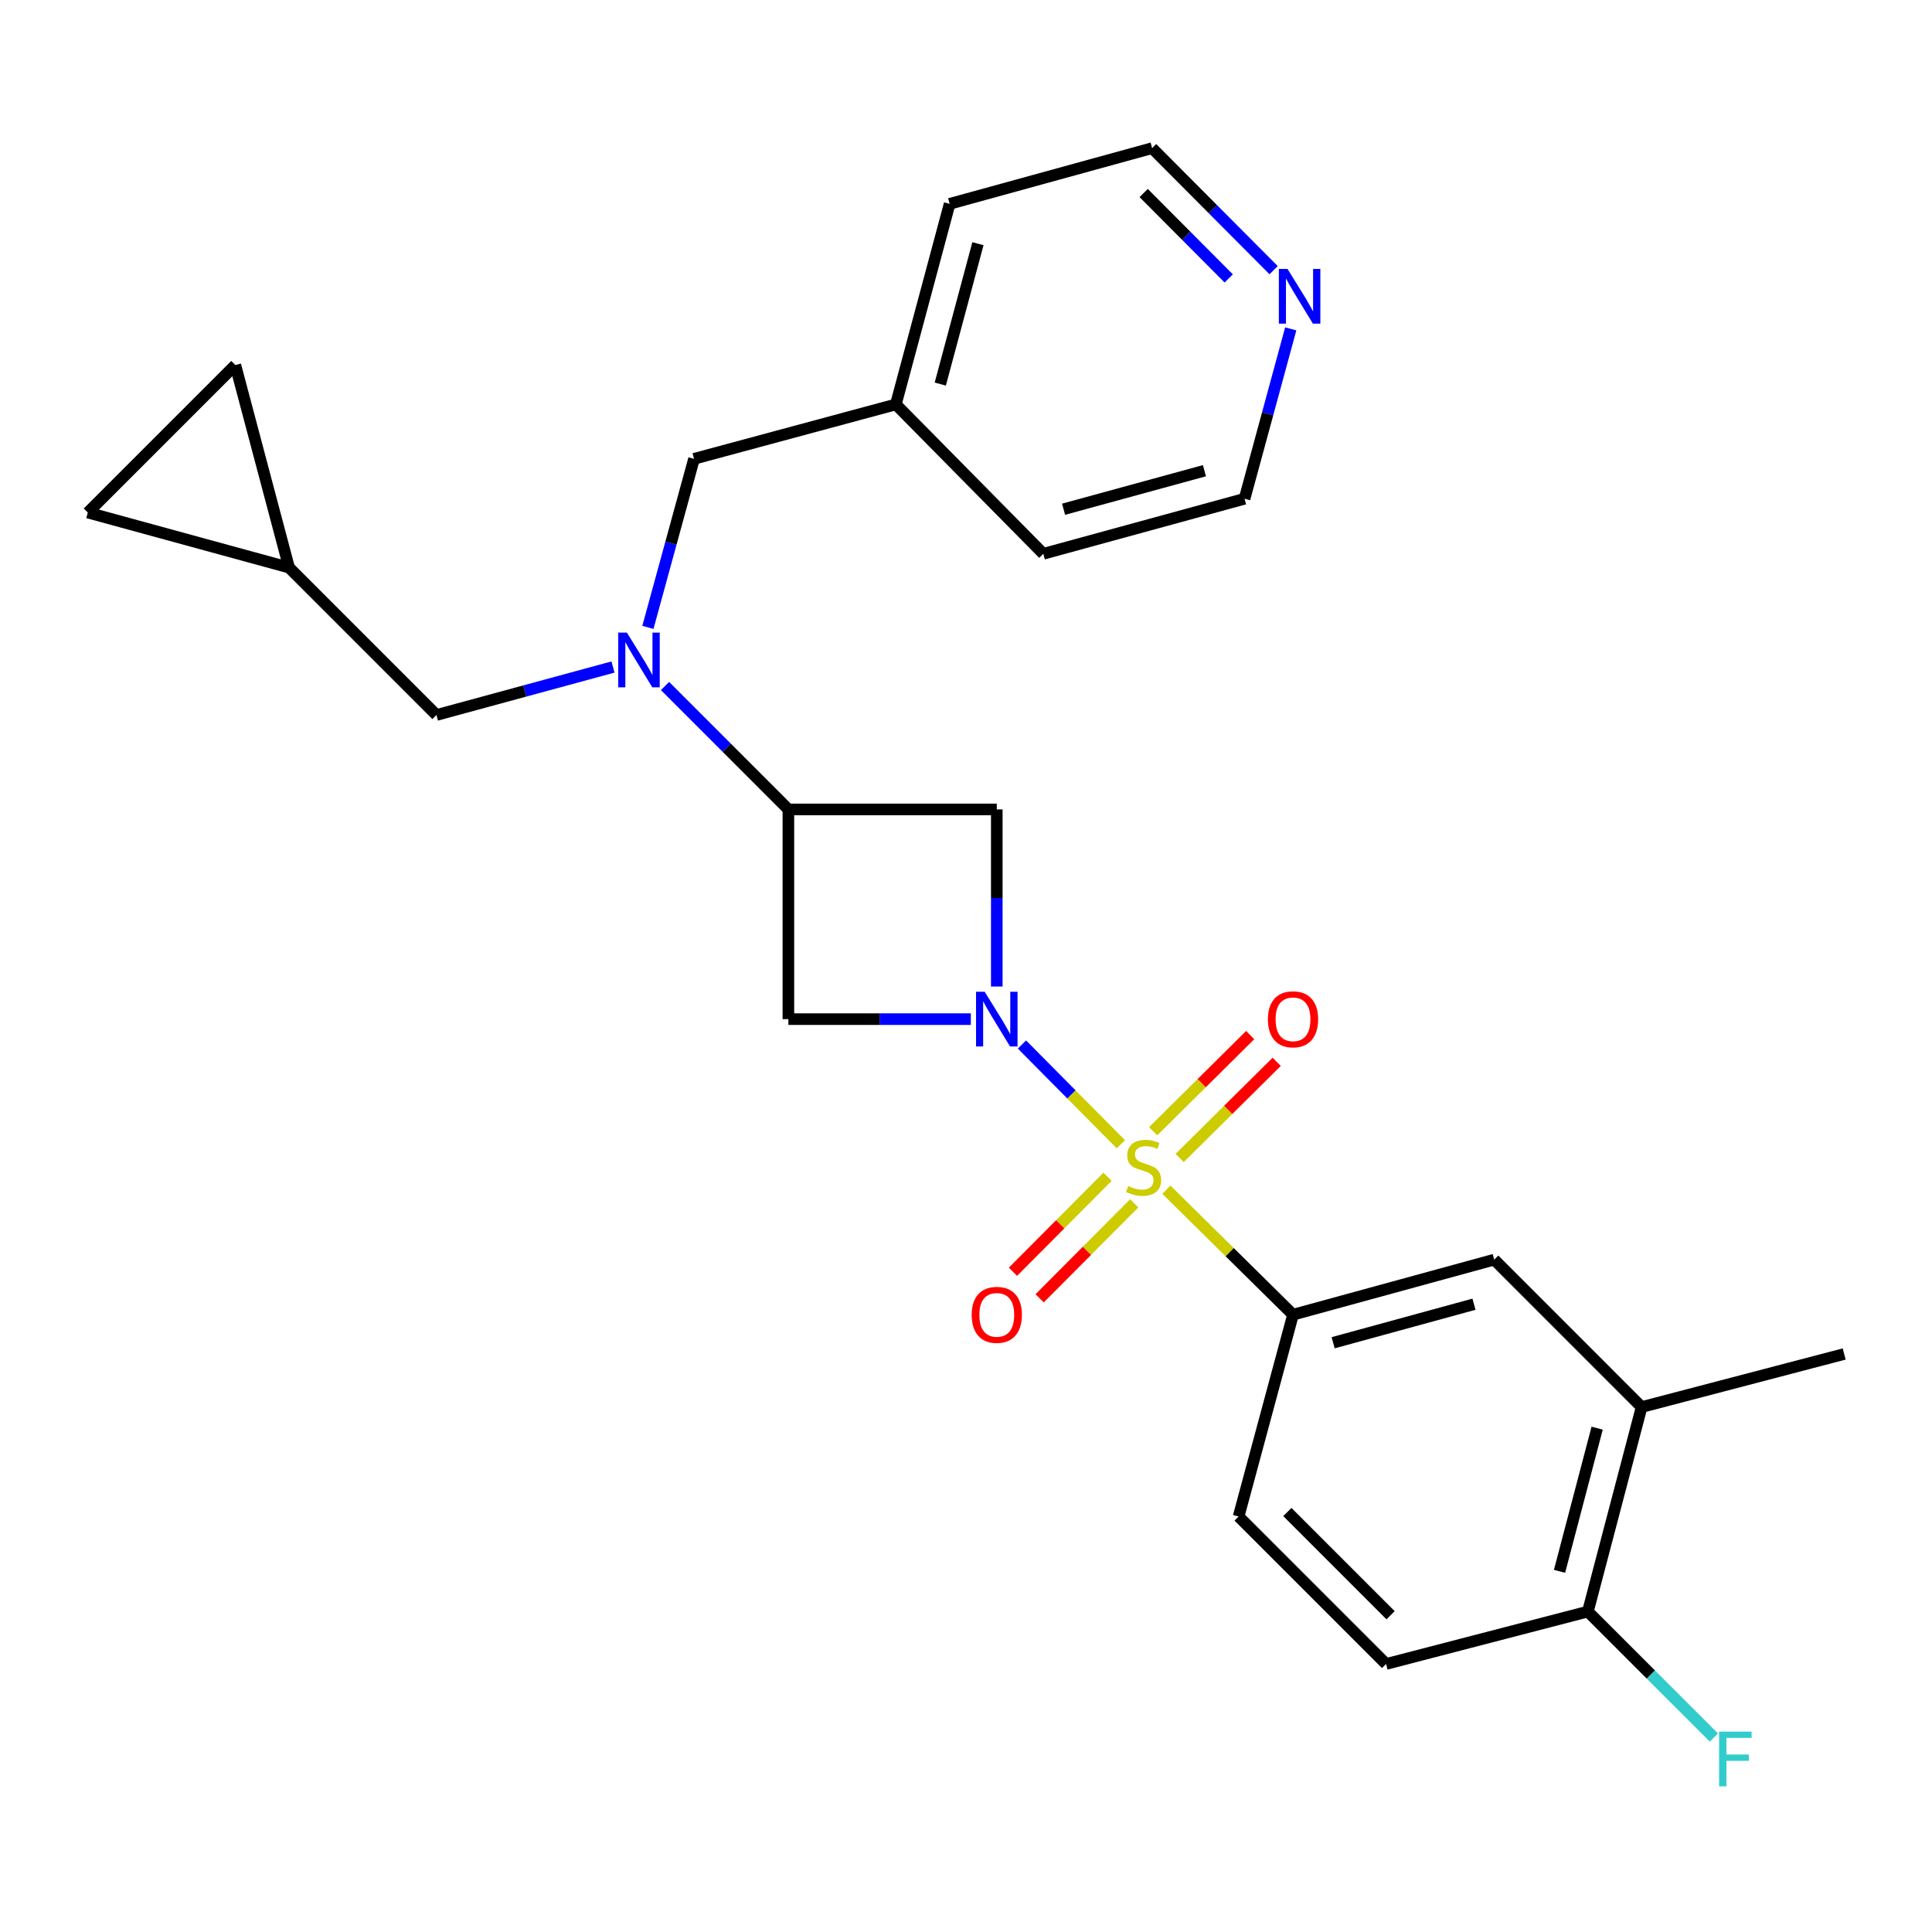 <?xml version='1.0' encoding='iso-8859-1'?>
<svg version='1.1' baseProfile='full'
              xmlns='http://www.w3.org/2000/svg'
                      xmlns:rdkit='http://www.rdkit.org/xml'
                      xmlns:xlink='http://www.w3.org/1999/xlink'
                  xml:space='preserve'
width='1000px' height='1000px' viewBox='0 0 1000 1000'>
<!-- END OF HEADER -->
<rect style='opacity:1.0;fill:#FFFFFF;stroke:none' width='1000' height='1000' x='0' y='0'> </rect>
<path class='bond-0' d='M 580.155,592.271 L 554.555,566.452' style='fill:none;fill-rule:evenodd;stroke:#CCCC00;stroke-width:6px;stroke-linecap:butt;stroke-linejoin:miter;stroke-opacity:1' />
<path class='bond-0' d='M 554.555,566.452 L 528.956,540.634' style='fill:none;fill-rule:evenodd;stroke:#0000FF;stroke-width:6px;stroke-linecap:butt;stroke-linejoin:miter;stroke-opacity:1' />
<path class='bond-2' d='M 603.73,615.794 L 636.496,648.139' style='fill:none;fill-rule:evenodd;stroke:#CCCC00;stroke-width:6px;stroke-linecap:butt;stroke-linejoin:miter;stroke-opacity:1' />
<path class='bond-2' d='M 636.496,648.139 L 669.262,680.483' style='fill:none;fill-rule:evenodd;stroke:#000000;stroke-width:6px;stroke-linecap:butt;stroke-linejoin:miter;stroke-opacity:1' />
<path class='bond-6' d='M 610.594,599.372 L 635.704,574.483' style='fill:none;fill-rule:evenodd;stroke:#CCCC00;stroke-width:6px;stroke-linecap:butt;stroke-linejoin:miter;stroke-opacity:1' />
<path class='bond-6' d='M 635.704,574.483 L 660.815,549.594' style='fill:none;fill-rule:evenodd;stroke:#FF0000;stroke-width:6px;stroke-linecap:butt;stroke-linejoin:miter;stroke-opacity:1' />
<path class='bond-6' d='M 596.876,585.532 L 621.987,560.643' style='fill:none;fill-rule:evenodd;stroke:#CCCC00;stroke-width:6px;stroke-linecap:butt;stroke-linejoin:miter;stroke-opacity:1' />
<path class='bond-6' d='M 621.987,560.643 L 647.097,535.754' style='fill:none;fill-rule:evenodd;stroke:#FF0000;stroke-width:6px;stroke-linecap:butt;stroke-linejoin:miter;stroke-opacity:1' />
<path class='bond-7' d='M 573.256,609.1 L 548.781,633.683' style='fill:none;fill-rule:evenodd;stroke:#CCCC00;stroke-width:6px;stroke-linecap:butt;stroke-linejoin:miter;stroke-opacity:1' />
<path class='bond-7' d='M 548.781,633.683 L 524.307,658.265' style='fill:none;fill-rule:evenodd;stroke:#FF0000;stroke-width:6px;stroke-linecap:butt;stroke-linejoin:miter;stroke-opacity:1' />
<path class='bond-7' d='M 587.065,622.849 L 562.591,647.432' style='fill:none;fill-rule:evenodd;stroke:#CCCC00;stroke-width:6px;stroke-linecap:butt;stroke-linejoin:miter;stroke-opacity:1' />
<path class='bond-7' d='M 562.591,647.432 L 538.116,672.014' style='fill:none;fill-rule:evenodd;stroke:#FF0000;stroke-width:6px;stroke-linecap:butt;stroke-linejoin:miter;stroke-opacity:1' />
<path class='bond-3' d='M 502.499,527.503 L 455.283,527.503' style='fill:none;fill-rule:evenodd;stroke:#0000FF;stroke-width:6px;stroke-linecap:butt;stroke-linejoin:miter;stroke-opacity:1' />
<path class='bond-3' d='M 455.283,527.503 L 408.067,527.503' style='fill:none;fill-rule:evenodd;stroke:#000000;stroke-width:6px;stroke-linecap:butt;stroke-linejoin:miter;stroke-opacity:1' />
<path class='bond-4' d='M 515.936,510.629 L 515.936,464.79' style='fill:none;fill-rule:evenodd;stroke:#0000FF;stroke-width:6px;stroke-linecap:butt;stroke-linejoin:miter;stroke-opacity:1' />
<path class='bond-4' d='M 515.936,464.79 L 515.936,418.952' style='fill:none;fill-rule:evenodd;stroke:#000000;stroke-width:6px;stroke-linecap:butt;stroke-linejoin:miter;stroke-opacity:1' />
<path class='bond-1' d='M 408.067,418.952 L 515.936,418.952' style='fill:none;fill-rule:evenodd;stroke:#000000;stroke-width:6px;stroke-linecap:butt;stroke-linejoin:miter;stroke-opacity:1' />
<path class='bond-5' d='M 408.067,418.952 L 376.14,387.011' style='fill:none;fill-rule:evenodd;stroke:#000000;stroke-width:6px;stroke-linecap:butt;stroke-linejoin:miter;stroke-opacity:1' />
<path class='bond-5' d='M 376.14,387.011 L 344.212,355.07' style='fill:none;fill-rule:evenodd;stroke:#0000FF;stroke-width:6px;stroke-linecap:butt;stroke-linejoin:miter;stroke-opacity:1' />
<path class='bond-26' d='M 408.067,418.952 L 408.067,527.503' style='fill:none;fill-rule:evenodd;stroke:#000000;stroke-width:6px;stroke-linecap:butt;stroke-linejoin:miter;stroke-opacity:1' />
<path class='bond-8' d='M 669.262,680.483 L 773.407,651.989' style='fill:none;fill-rule:evenodd;stroke:#000000;stroke-width:6px;stroke-linecap:butt;stroke-linejoin:miter;stroke-opacity:1' />
<path class='bond-8' d='M 690.027,695.005 L 762.928,675.059' style='fill:none;fill-rule:evenodd;stroke:#000000;stroke-width:6px;stroke-linecap:butt;stroke-linejoin:miter;stroke-opacity:1' />
<path class='bond-16' d='M 669.262,680.483 L 641.104,784.942' style='fill:none;fill-rule:evenodd;stroke:#000000;stroke-width:6px;stroke-linecap:butt;stroke-linejoin:miter;stroke-opacity:1' />
<path class='bond-11' d='M 317.282,345.248 L 271.596,357.666' style='fill:none;fill-rule:evenodd;stroke:#0000FF;stroke-width:6px;stroke-linecap:butt;stroke-linejoin:miter;stroke-opacity:1' />
<path class='bond-11' d='M 271.596,357.666 L 225.911,370.084' style='fill:none;fill-rule:evenodd;stroke:#000000;stroke-width:6px;stroke-linecap:butt;stroke-linejoin:miter;stroke-opacity:1' />
<path class='bond-14' d='M 335.352,324.732 L 347.292,281.11' style='fill:none;fill-rule:evenodd;stroke:#0000FF;stroke-width:6px;stroke-linecap:butt;stroke-linejoin:miter;stroke-opacity:1' />
<path class='bond-14' d='M 347.292,281.11 L 359.231,237.489' style='fill:none;fill-rule:evenodd;stroke:#000000;stroke-width:6px;stroke-linecap:butt;stroke-linejoin:miter;stroke-opacity:1' />
<path class='bond-10' d='M 773.407,651.989 L 849.697,728.29' style='fill:none;fill-rule:evenodd;stroke:#000000;stroke-width:6px;stroke-linecap:butt;stroke-linejoin:miter;stroke-opacity:1' />
<path class='bond-9' d='M 149.621,293.783 L 225.911,370.084' style='fill:none;fill-rule:evenodd;stroke:#000000;stroke-width:6px;stroke-linecap:butt;stroke-linejoin:miter;stroke-opacity:1' />
<path class='bond-12' d='M 149.621,293.783 L 45.455,265.3' style='fill:none;fill-rule:evenodd;stroke:#000000;stroke-width:6px;stroke-linecap:butt;stroke-linejoin:miter;stroke-opacity:1' />
<path class='bond-13' d='M 149.621,293.783 L 121.809,188.946' style='fill:none;fill-rule:evenodd;stroke:#000000;stroke-width:6px;stroke-linecap:butt;stroke-linejoin:miter;stroke-opacity:1' />
<path class='bond-21' d='M 849.697,728.29 L 954.545,700.825' style='fill:none;fill-rule:evenodd;stroke:#000000;stroke-width:6px;stroke-linecap:butt;stroke-linejoin:miter;stroke-opacity:1' />
<path class='bond-27' d='M 849.697,728.29 L 821.885,834.145' style='fill:none;fill-rule:evenodd;stroke:#000000;stroke-width:6px;stroke-linecap:butt;stroke-linejoin:miter;stroke-opacity:1' />
<path class='bond-27' d='M 826.678,739.217 L 807.21,813.315' style='fill:none;fill-rule:evenodd;stroke:#000000;stroke-width:6px;stroke-linecap:butt;stroke-linejoin:miter;stroke-opacity:1' />
<path class='bond-28' d='M 45.455,265.3 L 121.809,188.946' style='fill:none;fill-rule:evenodd;stroke:#000000;stroke-width:6px;stroke-linecap:butt;stroke-linejoin:miter;stroke-opacity:1' />
<path class='bond-20' d='M 359.231,237.489 L 463.69,209.32' style='fill:none;fill-rule:evenodd;stroke:#000000;stroke-width:6px;stroke-linecap:butt;stroke-linejoin:miter;stroke-opacity:1' />
<path class='bond-15' d='M 821.885,834.145 L 717.437,861.275' style='fill:none;fill-rule:evenodd;stroke:#000000;stroke-width:6px;stroke-linecap:butt;stroke-linejoin:miter;stroke-opacity:1' />
<path class='bond-19' d='M 821.885,834.145 L 854.493,866.739' style='fill:none;fill-rule:evenodd;stroke:#000000;stroke-width:6px;stroke-linecap:butt;stroke-linejoin:miter;stroke-opacity:1' />
<path class='bond-19' d='M 854.493,866.739 L 887.1,899.332' style='fill:none;fill-rule:evenodd;stroke:#33CCCC;stroke-width:6px;stroke-linecap:butt;stroke-linejoin:miter;stroke-opacity:1' />
<path class='bond-18' d='M 641.104,784.942 L 717.437,861.275' style='fill:none;fill-rule:evenodd;stroke:#000000;stroke-width:6px;stroke-linecap:butt;stroke-linejoin:miter;stroke-opacity:1' />
<path class='bond-18' d='M 666.333,782.613 L 719.767,836.046' style='fill:none;fill-rule:evenodd;stroke:#000000;stroke-width:6px;stroke-linecap:butt;stroke-linejoin:miter;stroke-opacity:1' />
<path class='bond-17' d='M 659.228,139.846 L 627.784,108.264' style='fill:none;fill-rule:evenodd;stroke:#0000FF;stroke-width:6px;stroke-linecap:butt;stroke-linejoin:miter;stroke-opacity:1' />
<path class='bond-17' d='M 627.784,108.264 L 596.339,76.681' style='fill:none;fill-rule:evenodd;stroke:#000000;stroke-width:6px;stroke-linecap:butt;stroke-linejoin:miter;stroke-opacity:1' />
<path class='bond-17' d='M 635.985,144.12 L 613.974,122.013' style='fill:none;fill-rule:evenodd;stroke:#0000FF;stroke-width:6px;stroke-linecap:butt;stroke-linejoin:miter;stroke-opacity:1' />
<path class='bond-17' d='M 613.974,122.013 L 591.963,99.905' style='fill:none;fill-rule:evenodd;stroke:#000000;stroke-width:6px;stroke-linecap:butt;stroke-linejoin:miter;stroke-opacity:1' />
<path class='bond-29' d='M 668.085,170.225 L 656.132,214.19' style='fill:none;fill-rule:evenodd;stroke:#0000FF;stroke-width:6px;stroke-linecap:butt;stroke-linejoin:miter;stroke-opacity:1' />
<path class='bond-29' d='M 656.132,214.19 L 644.179,258.155' style='fill:none;fill-rule:evenodd;stroke:#000000;stroke-width:6px;stroke-linecap:butt;stroke-linejoin:miter;stroke-opacity:1' />
<path class='bond-24' d='M 463.69,209.32 L 540.023,286.649' style='fill:none;fill-rule:evenodd;stroke:#000000;stroke-width:6px;stroke-linecap:butt;stroke-linejoin:miter;stroke-opacity:1' />
<path class='bond-25' d='M 463.69,209.32 L 491.534,105.511' style='fill:none;fill-rule:evenodd;stroke:#000000;stroke-width:6px;stroke-linecap:butt;stroke-linejoin:miter;stroke-opacity:1' />
<path class='bond-25' d='M 486.688,198.797 L 506.179,126.13' style='fill:none;fill-rule:evenodd;stroke:#000000;stroke-width:6px;stroke-linecap:butt;stroke-linejoin:miter;stroke-opacity:1' />
<path class='bond-22' d='M 644.179,258.155 L 540.023,286.649' style='fill:none;fill-rule:evenodd;stroke:#000000;stroke-width:6px;stroke-linecap:butt;stroke-linejoin:miter;stroke-opacity:1' />
<path class='bond-22' d='M 623.414,243.633 L 550.505,263.579' style='fill:none;fill-rule:evenodd;stroke:#000000;stroke-width:6px;stroke-linecap:butt;stroke-linejoin:miter;stroke-opacity:1' />
<path class='bond-23' d='M 596.339,76.681 L 491.534,105.511' style='fill:none;fill-rule:evenodd;stroke:#000000;stroke-width:6px;stroke-linecap:butt;stroke-linejoin:miter;stroke-opacity:1' />
<path  class='atom-0' d='M 583.933 613.87
Q 584.253 613.99, 585.573 614.55
Q 586.893 615.11, 588.333 615.47
Q 589.813 615.79, 591.253 615.79
Q 593.933 615.79, 595.493 614.51
Q 597.053 613.19, 597.053 610.91
Q 597.053 609.35, 596.253 608.39
Q 595.493 607.43, 594.293 606.91
Q 593.093 606.39, 591.093 605.79
Q 588.573 605.03, 587.053 604.31
Q 585.573 603.59, 584.493 602.07
Q 583.453 600.55, 583.453 597.99
Q 583.453 594.43, 585.853 592.23
Q 588.293 590.03, 593.093 590.03
Q 596.373 590.03, 600.093 591.59
L 599.173 594.67
Q 595.773 593.27, 593.213 593.27
Q 590.453 593.27, 588.933 594.43
Q 587.413 595.55, 587.453 597.51
Q 587.453 599.03, 588.213 599.95
Q 589.013 600.87, 590.133 601.39
Q 591.293 601.91, 593.213 602.51
Q 595.773 603.31, 597.293 604.11
Q 598.813 604.91, 599.893 606.55
Q 601.013 608.15, 601.013 610.91
Q 601.013 614.83, 598.373 616.95
Q 595.773 619.03, 591.413 619.03
Q 588.893 619.03, 586.973 618.47
Q 585.093 617.95, 582.853 617.03
L 583.933 613.87
' fill='#CCCC00'/>
<path  class='atom-1' d='M 509.676 513.343
L 518.956 528.343
Q 519.876 529.823, 521.356 532.503
Q 522.836 535.183, 522.916 535.343
L 522.916 513.343
L 526.676 513.343
L 526.676 541.663
L 522.796 541.663
L 512.836 525.263
Q 511.676 523.343, 510.436 521.143
Q 509.236 518.943, 508.876 518.263
L 508.876 541.663
L 505.196 541.663
L 505.196 513.343
L 509.676 513.343
' fill='#0000FF'/>
<path  class='atom-6' d='M 324.478 327.43
L 333.758 342.43
Q 334.678 343.91, 336.158 346.59
Q 337.638 349.27, 337.718 349.43
L 337.718 327.43
L 341.478 327.43
L 341.478 355.75
L 337.598 355.75
L 327.638 339.35
Q 326.478 337.43, 325.238 335.23
Q 324.038 333.03, 323.678 332.35
L 323.678 355.75
L 319.998 355.75
L 319.998 327.43
L 324.478 327.43
' fill='#0000FF'/>
<path  class='atom-7' d='M 656.262 527.583
Q 656.262 520.783, 659.622 516.983
Q 662.982 513.183, 669.262 513.183
Q 675.542 513.183, 678.902 516.983
Q 682.262 520.783, 682.262 527.583
Q 682.262 534.463, 678.862 538.383
Q 675.462 542.263, 669.262 542.263
Q 663.022 542.263, 659.622 538.383
Q 656.262 534.503, 656.262 527.583
M 669.262 539.063
Q 673.582 539.063, 675.902 536.183
Q 678.262 533.263, 678.262 527.583
Q 678.262 522.023, 675.902 519.223
Q 673.582 516.383, 669.262 516.383
Q 664.942 516.383, 662.582 519.183
Q 660.262 521.983, 660.262 527.583
Q 660.262 533.303, 662.582 536.183
Q 664.942 539.063, 669.262 539.063
' fill='#FF0000'/>
<path  class='atom-8' d='M 502.936 680.563
Q 502.936 673.763, 506.296 669.963
Q 509.656 666.163, 515.936 666.163
Q 522.216 666.163, 525.576 669.963
Q 528.936 673.763, 528.936 680.563
Q 528.936 687.443, 525.536 691.363
Q 522.136 695.243, 515.936 695.243
Q 509.696 695.243, 506.296 691.363
Q 502.936 687.483, 502.936 680.563
M 515.936 692.043
Q 520.256 692.043, 522.576 689.163
Q 524.936 686.243, 524.936 680.563
Q 524.936 675.003, 522.576 672.203
Q 520.256 669.363, 515.936 669.363
Q 511.616 669.363, 509.256 672.163
Q 506.936 674.963, 506.936 680.563
Q 506.936 686.283, 509.256 689.163
Q 511.616 692.043, 515.936 692.043
' fill='#FF0000'/>
<path  class='atom-18' d='M 666.412 139.19
L 675.692 154.19
Q 676.612 155.67, 678.092 158.35
Q 679.572 161.03, 679.652 161.19
L 679.652 139.19
L 683.412 139.19
L 683.412 167.51
L 679.532 167.51
L 669.572 151.11
Q 668.412 149.19, 667.172 146.99
Q 665.972 144.79, 665.612 144.11
L 665.612 167.51
L 661.932 167.51
L 661.932 139.19
L 666.412 139.19
' fill='#0000FF'/>
<path  class='atom-20' d='M 889.798 896.286
L 906.638 896.286
L 906.638 899.526
L 893.598 899.526
L 893.598 908.126
L 905.198 908.126
L 905.198 911.406
L 893.598 911.406
L 893.598 924.606
L 889.798 924.606
L 889.798 896.286
' fill='#33CCCC'/>
</svg>
